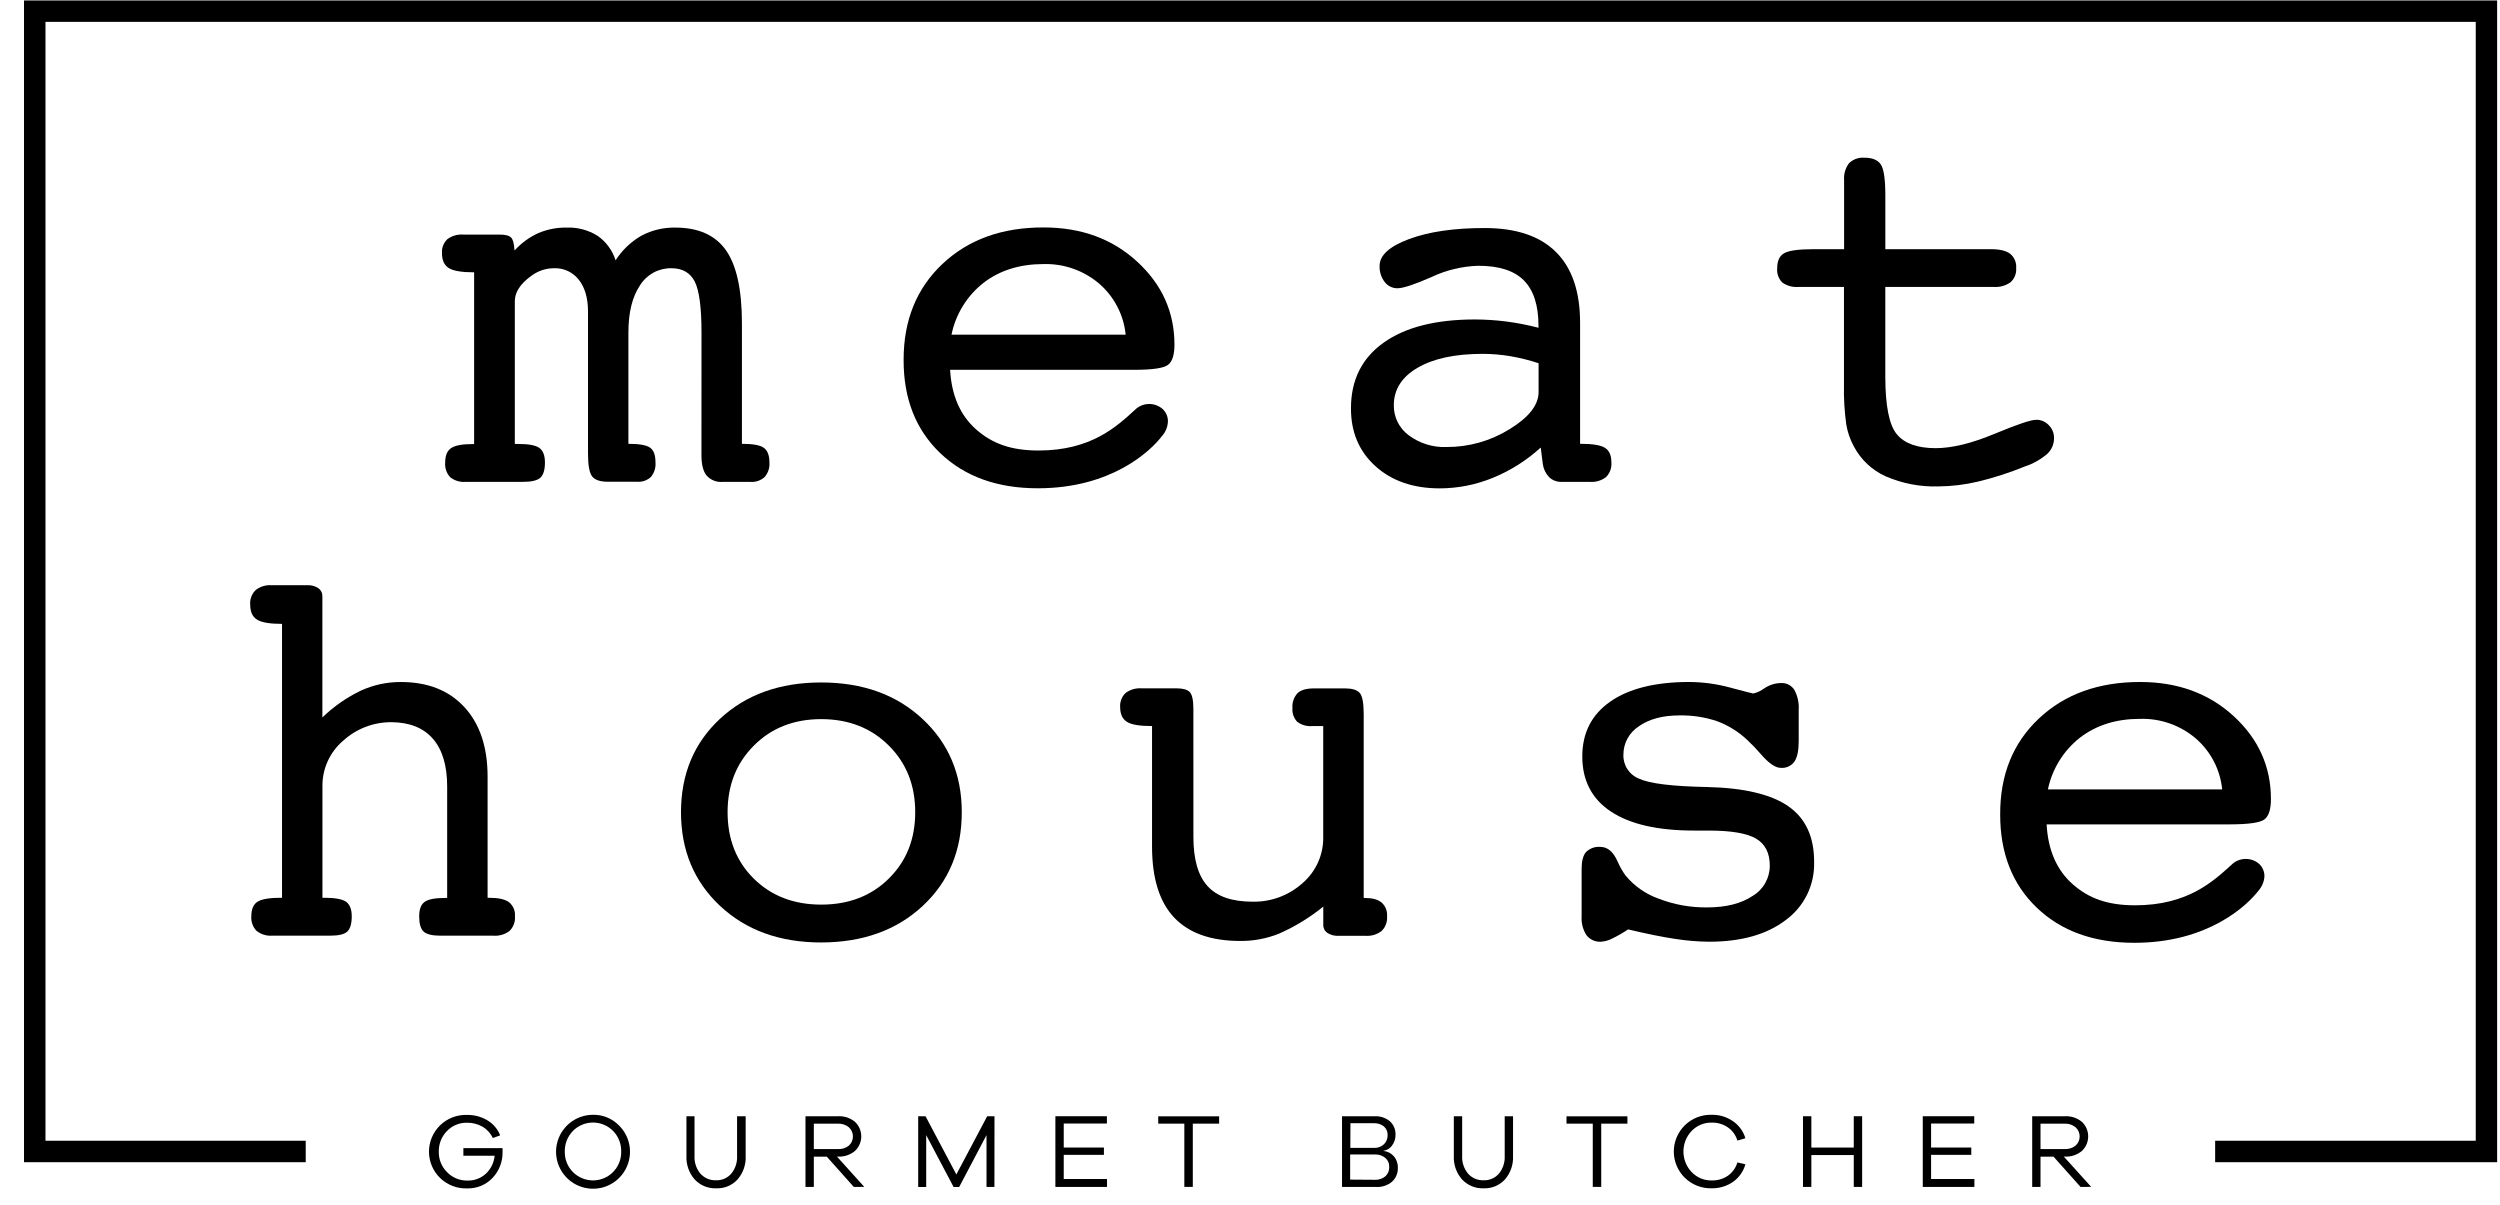 <svg width="83" height="40" viewBox="0 0 83 40" fill="none" xmlns="http://www.w3.org/2000/svg">
<g clip-path="url(#clip0_8342_3343)">
<path d="M23.29 11.038C23.29 10.203 23.214 9.639 23.064 9.345C22.914 9.052 22.655 8.905 22.289 8.905C22.081 8.902 21.876 8.952 21.693 9.052C21.511 9.152 21.357 9.297 21.248 9.474C20.992 9.853 20.863 10.374 20.863 11.038V14.735C21.227 14.735 21.462 14.777 21.583 14.863C21.704 14.95 21.762 15.106 21.762 15.349C21.777 15.524 21.723 15.698 21.612 15.834C21.55 15.891 21.477 15.935 21.398 15.963C21.318 15.99 21.234 16.001 21.15 15.994H20.179C19.925 15.994 19.751 15.935 19.659 15.816C19.567 15.697 19.521 15.442 19.522 15.052V10.345C19.522 9.901 19.421 9.549 19.22 9.292C19.123 9.166 18.997 9.065 18.854 8.998C18.709 8.93 18.551 8.899 18.393 8.905C18.131 8.905 17.877 8.988 17.665 9.14C17.443 9.298 17.092 9.584 17.092 10.008V14.739H17.193C17.545 14.739 17.784 14.782 17.907 14.872C18.031 14.962 18.092 15.121 18.092 15.357C18.092 15.594 18.042 15.767 17.941 15.859C17.841 15.951 17.649 15.998 17.365 15.998H15.455C15.271 16.013 15.088 15.957 14.944 15.841C14.885 15.776 14.839 15.699 14.811 15.616C14.783 15.532 14.773 15.444 14.78 15.356C14.78 15.119 14.849 14.957 14.988 14.871C15.126 14.785 15.341 14.742 15.741 14.742V9.041C15.329 9.041 15.048 8.994 14.898 8.899C14.748 8.804 14.674 8.641 14.674 8.405C14.667 8.32 14.68 8.234 14.71 8.154C14.741 8.074 14.789 8.001 14.851 7.942C15.004 7.828 15.194 7.773 15.384 7.788H16.584C16.78 7.788 16.909 7.822 16.971 7.889C17.033 7.955 17.07 8.1 17.082 8.317C17.302 8.075 17.568 7.879 17.865 7.742C18.163 7.614 18.485 7.551 18.809 7.556C19.171 7.541 19.529 7.636 19.837 7.827C20.122 8.025 20.333 8.312 20.438 8.643C20.654 8.303 20.951 8.022 21.3 7.822C21.645 7.64 22.031 7.549 22.421 7.556C23.185 7.556 23.744 7.805 24.098 8.303C24.451 8.802 24.629 9.603 24.632 10.709V14.735C24.996 14.735 25.239 14.778 25.36 14.868C25.482 14.958 25.545 15.117 25.545 15.354C25.552 15.441 25.541 15.529 25.514 15.612C25.486 15.696 25.442 15.773 25.384 15.839C25.321 15.896 25.246 15.939 25.165 15.967C25.085 15.994 24.999 16.005 24.914 15.999H23.981C23.883 16.007 23.785 15.991 23.694 15.954C23.603 15.917 23.522 15.859 23.457 15.785C23.344 15.644 23.288 15.419 23.288 15.11L23.29 11.038Z" fill="black"/>
<path d="M31.543 12.273C31.591 13.13 31.879 13.791 32.409 14.258C32.939 14.725 33.562 14.957 34.48 14.957C36.23 14.957 37.071 14.161 37.67 13.617C37.79 13.493 37.953 13.42 38.125 13.413C38.298 13.405 38.466 13.464 38.597 13.577C38.654 13.63 38.7 13.694 38.731 13.767C38.762 13.838 38.777 13.916 38.775 13.994C38.767 14.168 38.702 14.334 38.588 14.465C38.193 14.987 36.89 16.211 34.457 16.211C33.107 16.211 32.026 15.821 31.213 15.041C30.4 14.262 29.996 13.229 30 11.944C30 10.635 30.429 9.575 31.288 8.764C32.147 7.953 33.267 7.548 34.647 7.551C35.897 7.551 36.934 7.93 37.757 8.689C38.581 9.447 38.992 10.365 38.992 11.443C38.992 11.776 38.923 11.998 38.783 12.109C38.645 12.222 38.267 12.278 37.651 12.278H31.543V12.273ZM31.587 11.11H37.372C37.306 10.451 36.989 9.843 36.487 9.412C35.973 8.977 35.316 8.748 34.644 8.767C33.857 8.767 33.193 8.975 32.653 9.39C32.106 9.819 31.73 10.429 31.59 11.11H31.587Z" fill="black"/>
<path d="M67.948 27.372C67.995 28.227 68.284 28.888 68.814 29.356C69.344 29.823 69.966 30.056 70.885 30.056C72.635 30.056 73.476 29.26 74.075 28.721C74.195 28.597 74.358 28.524 74.53 28.517C74.703 28.509 74.871 28.567 75.002 28.68C75.059 28.733 75.105 28.798 75.135 28.87C75.166 28.942 75.181 29.019 75.179 29.097C75.169 29.266 75.103 29.427 74.993 29.556C74.598 30.077 73.295 31.301 70.862 31.301C69.511 31.301 68.43 30.912 67.619 30.133C66.808 29.355 66.404 28.322 66.406 27.036C66.403 25.724 66.831 24.663 67.691 23.855C68.55 23.046 69.67 22.642 71.05 22.642C72.299 22.642 73.336 23.02 74.16 23.778C74.984 24.536 75.396 25.454 75.395 26.533C75.395 26.865 75.325 27.087 75.186 27.199C75.047 27.311 74.669 27.367 74.053 27.369H67.948V27.372ZM67.992 26.208H73.777C73.711 25.549 73.394 24.941 72.892 24.51C72.378 24.075 71.722 23.846 71.049 23.866C70.262 23.866 69.598 24.073 69.058 24.488C68.512 24.916 68.134 25.523 67.992 26.202V26.208Z" fill="black"/>
<path d="M51.152 14.858C50.687 15.284 50.15 15.624 49.567 15.862C49.007 16.093 48.407 16.212 47.802 16.214C46.92 16.214 46.208 15.968 45.664 15.477C45.121 14.985 44.85 14.345 44.852 13.556C44.852 12.621 45.211 11.895 45.931 11.38C46.651 10.865 47.662 10.607 48.964 10.606C49.311 10.607 49.658 10.629 50.003 10.673C50.365 10.72 50.724 10.79 51.078 10.882V10.82C51.078 10.139 50.916 9.635 50.593 9.31C50.269 8.984 49.763 8.822 49.073 8.824C48.537 8.841 48.011 8.968 47.526 9.198C46.96 9.446 46.584 9.57 46.398 9.57C46.316 9.572 46.234 9.553 46.16 9.517C46.086 9.481 46.021 9.428 45.971 9.362C45.854 9.208 45.794 9.018 45.803 8.824C45.803 8.475 46.13 8.179 46.785 7.935C47.44 7.692 48.277 7.57 49.295 7.571C50.338 7.571 51.126 7.837 51.659 8.367C52.192 8.898 52.459 9.681 52.459 10.717V14.734C52.878 14.734 53.143 14.778 53.285 14.868C53.426 14.957 53.498 15.116 53.498 15.353C53.505 15.442 53.493 15.531 53.463 15.615C53.432 15.699 53.384 15.775 53.321 15.838C53.169 15.956 52.979 16.013 52.787 15.998H51.845C51.694 16.004 51.547 15.949 51.436 15.847C51.32 15.728 51.245 15.575 51.222 15.411L51.152 14.858ZM51.081 12.059C50.772 11.957 50.455 11.878 50.134 11.824C49.833 11.774 49.529 11.748 49.223 11.748C48.311 11.748 47.591 11.902 47.064 12.21C46.537 12.518 46.274 12.933 46.275 13.454C46.272 13.648 46.315 13.838 46.4 14.011C46.486 14.184 46.612 14.335 46.767 14.449C47.129 14.721 47.573 14.859 48.025 14.841C48.764 14.844 49.489 14.639 50.117 14.249C50.759 13.856 51.08 13.446 51.081 13.019V12.059Z" fill="black"/>
<path d="M66.103 8.273C66.392 8.273 66.603 8.324 66.737 8.425C66.806 8.483 66.861 8.556 66.896 8.64C66.931 8.723 66.945 8.814 66.937 8.904C66.944 8.991 66.93 9.078 66.898 9.159C66.865 9.24 66.815 9.312 66.75 9.371C66.588 9.486 66.39 9.541 66.191 9.526H62.592V12.494C62.592 13.465 62.718 14.104 62.971 14.413C63.223 14.722 63.654 14.878 64.262 14.879C64.801 14.879 65.448 14.722 66.203 14.409C66.959 14.095 67.424 13.938 67.599 13.937C67.678 13.935 67.756 13.951 67.829 13.981C67.901 14.012 67.966 14.058 68.02 14.115C68.077 14.172 68.122 14.24 68.152 14.315C68.181 14.39 68.196 14.47 68.194 14.55C68.194 14.646 68.175 14.74 68.138 14.828C68.1 14.916 68.046 14.995 67.977 15.061C67.759 15.249 67.507 15.393 67.234 15.483C66.725 15.692 66.201 15.861 65.666 15.99C65.236 16.092 64.797 16.145 64.356 16.149C63.754 16.168 63.154 16.053 62.602 15.813C62.15 15.609 61.78 15.261 61.549 14.822C61.423 14.593 61.337 14.343 61.295 14.085C61.235 13.649 61.21 13.209 61.22 12.77V9.526H59.714C59.521 9.543 59.329 9.491 59.171 9.379C59.11 9.317 59.063 9.242 59.034 9.16C59.005 9.078 58.994 8.991 59.003 8.904C59.003 8.661 59.08 8.495 59.233 8.407C59.387 8.318 59.716 8.273 60.219 8.273H61.224V5.981C61.208 5.779 61.267 5.579 61.389 5.418C61.456 5.353 61.537 5.303 61.625 5.271C61.713 5.24 61.807 5.228 61.901 5.236C62.16 5.236 62.342 5.31 62.442 5.458C62.541 5.606 62.593 5.943 62.593 6.471V8.274L66.103 8.273Z" fill="black"/>
<path d="M9.363 29.811V20.713C8.959 20.713 8.682 20.666 8.532 20.571C8.382 20.477 8.307 20.311 8.307 20.074C8.299 19.985 8.312 19.895 8.343 19.811C8.375 19.727 8.424 19.651 8.489 19.589C8.639 19.472 8.828 19.415 9.018 19.429H10.195C10.327 19.421 10.458 19.455 10.569 19.527C10.612 19.557 10.646 19.597 10.669 19.643C10.693 19.69 10.704 19.742 10.703 19.794V23.819C11.08 23.454 11.514 23.152 11.987 22.926C12.402 22.737 12.852 22.641 13.308 22.643C14.203 22.643 14.907 22.921 15.419 23.478C15.931 24.034 16.187 24.802 16.188 25.782V29.807H16.255C16.553 29.807 16.768 29.857 16.9 29.954C16.968 30.01 17.021 30.082 17.056 30.163C17.09 30.245 17.104 30.333 17.096 30.421C17.104 30.51 17.092 30.6 17.061 30.683C17.03 30.767 16.981 30.843 16.918 30.906C16.766 31.023 16.576 31.079 16.384 31.065H14.629C14.35 31.065 14.162 31.019 14.064 30.928C13.966 30.837 13.917 30.669 13.917 30.426C13.917 30.183 13.978 30.028 14.1 29.941C14.223 29.853 14.454 29.811 14.794 29.811H14.846V26.115C14.846 25.422 14.689 24.893 14.374 24.529C14.06 24.166 13.602 23.982 13.002 23.977C12.409 23.971 11.834 24.19 11.395 24.59C11.175 24.777 10.999 25.01 10.88 25.273C10.76 25.535 10.701 25.821 10.705 26.11V29.806H10.77C11.126 29.806 11.366 29.851 11.491 29.939C11.612 30.029 11.678 30.182 11.678 30.425C11.678 30.667 11.628 30.835 11.531 30.927C11.434 31.019 11.245 31.064 10.966 31.064H9.037C8.85 31.078 8.665 31.021 8.518 30.905C8.456 30.841 8.409 30.765 8.379 30.681C8.349 30.598 8.337 30.508 8.344 30.42C8.344 30.183 8.414 30.022 8.553 29.935C8.693 29.847 8.963 29.805 9.366 29.805L9.363 29.811Z" fill="black"/>
<path d="M31.931 26.967C31.931 28.235 31.499 29.272 30.634 30.077C29.768 30.883 28.646 31.287 27.266 31.29C25.891 31.29 24.772 30.886 23.907 30.077C23.043 29.268 22.61 28.232 22.609 26.967C22.609 25.7 23.042 24.665 23.907 23.861C24.773 23.058 25.892 22.657 27.266 22.658C28.641 22.658 29.762 23.062 30.63 23.871C31.498 24.68 31.931 25.712 31.931 26.967ZM27.266 30.033C28.178 30.033 28.926 29.745 29.51 29.167C30.094 28.59 30.386 27.855 30.385 26.963C30.385 26.07 30.092 25.332 29.505 24.75C28.919 24.167 28.173 23.876 27.266 23.875C26.36 23.875 25.616 24.166 25.032 24.75C24.448 25.332 24.156 26.07 24.156 26.963C24.156 27.862 24.446 28.598 25.027 29.172C25.608 29.746 26.354 30.033 27.266 30.033Z" fill="black"/>
<path d="M39.621 27.785C39.621 28.532 39.778 29.077 40.093 29.421C40.406 29.765 40.904 29.936 41.585 29.936C42.195 29.949 42.787 29.73 43.242 29.322C43.463 29.133 43.639 28.896 43.759 28.63C43.878 28.364 43.937 28.075 43.931 27.783V24.106H43.567C43.387 24.122 43.208 24.07 43.065 23.961C43.009 23.9 42.966 23.828 42.939 23.75C42.913 23.672 42.902 23.589 42.909 23.507C42.902 23.418 42.913 23.328 42.942 23.243C42.971 23.158 43.017 23.08 43.078 23.013C43.191 22.907 43.371 22.855 43.62 22.855H44.662C44.888 22.855 45.045 22.903 45.138 23C45.23 23.097 45.275 23.337 45.275 23.716V29.811C45.566 29.811 45.731 29.86 45.858 29.954C45.926 30.012 45.978 30.084 46.012 30.166C46.045 30.248 46.058 30.337 46.05 30.425C46.057 30.514 46.045 30.604 46.013 30.688C45.982 30.772 45.932 30.848 45.868 30.91C45.717 31.026 45.529 31.082 45.339 31.069H44.44C44.309 31.077 44.178 31.043 44.066 30.972C44.024 30.942 43.989 30.902 43.966 30.855C43.943 30.809 43.931 30.757 43.933 30.705V30.099C43.486 30.462 42.992 30.764 42.464 30.997C42.056 31.161 41.62 31.243 41.181 31.24C40.203 31.24 39.47 30.98 38.981 30.461C38.493 29.942 38.248 29.158 38.248 28.108V24.105H38.238C37.835 24.105 37.56 24.059 37.412 23.964C37.264 23.87 37.189 23.706 37.189 23.471C37.183 23.385 37.197 23.299 37.228 23.219C37.259 23.139 37.307 23.067 37.369 23.007C37.524 22.892 37.716 22.837 37.908 22.853H39.068C39.275 22.853 39.419 22.895 39.498 22.975C39.577 23.055 39.62 23.241 39.62 23.525L39.621 27.785Z" fill="black"/>
<path d="M52.51 30.423V28.846C52.51 28.585 52.559 28.399 52.657 28.287C52.719 28.226 52.794 28.179 52.876 28.15C52.958 28.12 53.046 28.109 53.133 28.117C53.375 28.117 53.568 28.283 53.71 28.616C53.781 28.775 53.867 28.927 53.968 29.068C54.26 29.419 54.64 29.685 55.07 29.837C55.583 30.035 56.129 30.133 56.678 30.126C57.305 30.126 57.808 29.999 58.188 29.744C58.363 29.641 58.507 29.494 58.606 29.317C58.706 29.141 58.758 28.942 58.757 28.739C58.757 28.319 58.604 28.02 58.3 27.842C57.995 27.663 57.471 27.575 56.731 27.575H56.246C55.038 27.575 54.117 27.365 53.483 26.944C52.849 26.524 52.532 25.913 52.532 25.114C52.532 24.333 52.841 23.726 53.46 23.294C54.079 22.862 54.947 22.645 56.064 22.642C56.536 22.643 57.005 22.707 57.459 22.832C57.934 22.96 58.183 23.024 58.207 23.024C58.342 22.994 58.469 22.934 58.579 22.85C58.74 22.742 58.928 22.682 59.121 22.677C59.209 22.671 59.297 22.689 59.375 22.727C59.454 22.767 59.521 22.826 59.57 22.899C59.681 23.103 59.732 23.334 59.717 23.566V24.605C59.717 24.92 59.669 25.145 59.575 25.285C59.524 25.356 59.455 25.412 59.375 25.449C59.296 25.485 59.208 25.501 59.121 25.493C58.944 25.493 58.725 25.343 58.464 25.041C58.321 24.876 58.17 24.718 58.011 24.569C57.722 24.295 57.38 24.082 57.007 23.943C56.603 23.808 56.179 23.743 55.754 23.752C55.197 23.752 54.748 23.873 54.407 24.115C54.251 24.216 54.122 24.355 54.032 24.519C53.943 24.683 53.897 24.867 53.897 25.053C53.89 25.224 53.936 25.394 54.03 25.537C54.124 25.681 54.261 25.792 54.421 25.854C54.77 26.015 55.523 26.107 56.678 26.129C57.909 26.158 58.809 26.373 59.38 26.773C59.95 27.174 60.233 27.791 60.229 28.625C60.239 28.998 60.159 29.367 59.995 29.702C59.831 30.037 59.587 30.326 59.286 30.546C58.659 31.025 57.812 31.265 56.745 31.265C56.367 31.262 55.99 31.23 55.617 31.172C55.202 31.11 54.681 31.005 54.053 30.856C53.883 30.971 53.704 31.073 53.519 31.163C53.403 31.223 53.276 31.257 53.146 31.265C53.055 31.27 52.964 31.253 52.881 31.215C52.798 31.177 52.726 31.119 52.67 31.047C52.551 30.861 52.495 30.643 52.51 30.423Z" fill="black"/>
<path d="M16.685 38.117C16.685 38.147 16.685 38.187 16.685 38.238C16.694 38.559 16.575 38.871 16.354 39.105C16.245 39.22 16.113 39.311 15.967 39.371C15.82 39.431 15.663 39.46 15.504 39.455C15.341 39.46 15.178 39.433 15.026 39.374C14.873 39.316 14.734 39.227 14.616 39.114C14.498 39 14.404 38.864 14.34 38.714C14.276 38.564 14.243 38.402 14.242 38.239C14.242 38.075 14.274 37.913 14.337 37.763C14.401 37.612 14.494 37.475 14.611 37.361C14.728 37.247 14.867 37.158 15.019 37.098C15.171 37.039 15.334 37.011 15.497 37.015C15.738 37.01 15.976 37.072 16.183 37.196C16.375 37.31 16.524 37.486 16.605 37.694L16.362 37.783C16.288 37.624 16.167 37.492 16.015 37.404C15.859 37.316 15.682 37.271 15.503 37.275C15.379 37.272 15.256 37.295 15.141 37.343C15.026 37.391 14.923 37.462 14.837 37.553C14.749 37.642 14.68 37.749 14.634 37.866C14.588 37.983 14.565 38.108 14.568 38.234C14.565 38.361 14.588 38.486 14.635 38.604C14.682 38.721 14.753 38.827 14.843 38.916C14.93 39.006 15.035 39.078 15.151 39.126C15.268 39.174 15.392 39.197 15.518 39.195C15.745 39.202 15.966 39.119 16.133 38.965C16.298 38.809 16.401 38.598 16.422 38.371H15.384V38.119L16.685 38.117Z" fill="black"/>
<path d="M20.551 37.365C20.753 37.565 20.88 37.829 20.91 38.112C20.939 38.395 20.869 38.679 20.712 38.916C20.555 39.153 20.321 39.328 20.049 39.412C19.777 39.495 19.485 39.482 19.222 39.374C18.959 39.266 18.741 39.069 18.607 38.819C18.472 38.568 18.429 38.279 18.484 38C18.54 37.721 18.69 37.47 18.91 37.289C19.13 37.109 19.405 37.011 19.69 37.011C19.85 37.008 20.009 37.038 20.157 37.099C20.305 37.16 20.439 37.251 20.551 37.365ZM20.353 38.912C20.442 38.822 20.512 38.716 20.558 38.599C20.605 38.481 20.627 38.356 20.624 38.23C20.627 38.104 20.604 37.979 20.558 37.862C20.512 37.745 20.443 37.638 20.355 37.548C20.268 37.459 20.164 37.389 20.049 37.341C19.935 37.293 19.812 37.268 19.688 37.268C19.563 37.268 19.44 37.293 19.326 37.341C19.211 37.389 19.107 37.459 19.02 37.548C18.932 37.638 18.863 37.745 18.817 37.862C18.771 37.979 18.748 38.104 18.751 38.23C18.748 38.356 18.77 38.481 18.816 38.598C18.862 38.715 18.932 38.822 19.02 38.912C19.108 39 19.212 39.07 19.326 39.117C19.441 39.165 19.564 39.19 19.688 39.19C19.811 39.19 19.934 39.165 20.049 39.117C20.163 39.07 20.267 39 20.355 38.912H20.353Z" fill="black"/>
<path d="M24.756 38.38C24.77 38.663 24.674 38.941 24.488 39.156C24.399 39.254 24.289 39.331 24.166 39.383C24.044 39.434 23.912 39.457 23.779 39.452C23.645 39.457 23.512 39.434 23.388 39.383C23.264 39.332 23.153 39.254 23.062 39.156C22.875 38.942 22.777 38.664 22.79 38.38V37.059H23.058V38.38C23.048 38.592 23.117 38.801 23.253 38.964C23.318 39.037 23.398 39.095 23.487 39.133C23.576 39.171 23.673 39.189 23.77 39.185C23.866 39.189 23.962 39.171 24.05 39.133C24.138 39.094 24.216 39.037 24.279 38.964C24.413 38.8 24.482 38.592 24.471 38.38V37.059H24.756V38.38Z" fill="black"/>
<path d="M28.347 39.407L27.449 38.401H27.019V39.407H26.742V37.059H27.828C28.029 37.05 28.227 37.115 28.383 37.243C28.45 37.305 28.503 37.38 28.539 37.463C28.576 37.547 28.594 37.637 28.594 37.728C28.594 37.819 28.576 37.909 28.539 37.992C28.503 38.076 28.45 38.151 28.383 38.213C28.228 38.342 28.03 38.408 27.828 38.399H27.787L28.694 39.404L28.347 39.407ZM27.828 38.149C27.957 38.155 28.084 38.114 28.184 38.034C28.226 37.995 28.26 37.948 28.283 37.896C28.306 37.844 28.317 37.787 28.317 37.73C28.317 37.673 28.306 37.617 28.283 37.565C28.26 37.513 28.226 37.466 28.184 37.427C28.085 37.344 27.958 37.301 27.828 37.306H27.019V38.148L27.828 38.149Z" fill="black"/>
<path d="M33.015 39.406H32.752V37.686L31.844 39.409H31.66L30.75 37.686V39.409H30.484V37.059H30.727L31.751 38.992L32.775 37.059H33.017L33.015 39.406Z" fill="black"/>
<path d="M36.753 39.406H35.039V37.059H36.749V37.301H35.316V38.098H36.65V38.341H35.316V39.143H36.753V39.406Z" fill="black"/>
<path d="M39.601 37.305V39.405H39.32V37.305H38.453V37.062H40.475V37.305H39.601Z" fill="black"/>
<path d="M45.935 38.212C46.066 38.225 46.187 38.287 46.273 38.386C46.366 38.492 46.414 38.63 46.408 38.77C46.411 38.856 46.396 38.943 46.363 39.022C46.33 39.102 46.28 39.174 46.217 39.232C46.067 39.358 45.874 39.42 45.679 39.407H44.555V37.06H45.634C45.819 37.049 46.002 37.109 46.145 37.227C46.207 37.284 46.255 37.353 46.288 37.431C46.32 37.508 46.334 37.592 46.331 37.676C46.334 37.808 46.291 37.937 46.209 38.04C46.176 38.085 46.134 38.123 46.086 38.151C46.038 38.179 45.986 38.198 45.93 38.206L45.935 38.212ZM44.831 38.11H45.631C45.689 38.112 45.747 38.102 45.801 38.081C45.855 38.06 45.905 38.029 45.947 37.989C45.987 37.949 46.019 37.902 46.04 37.849C46.061 37.797 46.071 37.741 46.069 37.684C46.071 37.631 46.061 37.577 46.04 37.528C46.019 37.478 45.987 37.434 45.947 37.398C45.852 37.323 45.733 37.285 45.612 37.291H44.835L44.831 38.11ZM45.655 39.169C45.781 39.174 45.905 39.13 46.001 39.048C46.042 39.008 46.074 38.96 46.095 38.907C46.116 38.853 46.125 38.796 46.122 38.739C46.124 38.682 46.114 38.626 46.091 38.574C46.068 38.523 46.033 38.477 45.99 38.441C45.895 38.364 45.775 38.324 45.653 38.329H44.825V39.163L45.655 39.169Z" fill="black"/>
<path d="M50.233 38.38C50.246 38.663 50.151 38.941 49.966 39.156C49.876 39.254 49.766 39.331 49.644 39.383C49.521 39.434 49.388 39.457 49.255 39.452C49.122 39.457 48.988 39.434 48.864 39.382C48.741 39.331 48.63 39.254 48.538 39.156C48.351 38.942 48.254 38.664 48.267 38.38V37.059H48.544V38.38C48.534 38.592 48.603 38.8 48.739 38.964C48.803 39.037 48.883 39.095 48.972 39.133C49.061 39.171 49.158 39.189 49.255 39.185C49.351 39.189 49.447 39.171 49.535 39.133C49.623 39.095 49.701 39.037 49.764 38.964C49.898 38.8 49.967 38.592 49.956 38.38V37.059H50.233V38.38Z" fill="black"/>
<path d="M53.161 37.305V39.405H52.88V37.305H52.008V37.062H54.03V37.305H53.161Z" fill="black"/>
<path d="M57.364 39.036C57.517 38.928 57.629 38.772 57.681 38.592L57.947 38.655C57.882 38.891 57.737 39.096 57.538 39.237C57.33 39.381 57.082 39.456 56.829 39.451C56.666 39.456 56.503 39.428 56.35 39.369C56.198 39.31 56.059 39.221 55.941 39.107C55.824 38.994 55.731 38.858 55.667 38.707C55.603 38.556 55.57 38.395 55.57 38.231C55.57 38.068 55.603 37.906 55.667 37.755C55.731 37.605 55.824 37.468 55.941 37.355C56.059 37.241 56.198 37.152 56.35 37.093C56.503 37.034 56.666 37.006 56.829 37.011C57.081 37.006 57.328 37.08 57.535 37.224C57.733 37.359 57.879 37.559 57.947 37.789L57.681 37.867C57.629 37.689 57.518 37.534 57.365 37.429C57.207 37.321 57.02 37.266 56.829 37.271C56.705 37.268 56.581 37.291 56.466 37.339C56.352 37.387 56.248 37.458 56.162 37.547C55.987 37.732 55.89 37.976 55.89 38.23C55.89 38.484 55.987 38.728 56.162 38.912C56.248 39.002 56.351 39.074 56.466 39.122C56.581 39.17 56.705 39.194 56.829 39.191C57.019 39.196 57.206 39.142 57.364 39.036Z" fill="black"/>
<path d="M61.823 39.406H61.545V38.348H60.137V39.406H59.859V37.059H60.137V38.099H61.545V37.059H61.823V39.406Z" fill="black"/>
<path d="M65.55 39.406H63.836V37.059H65.545V37.301H64.112V38.098H65.447V38.341H64.112V39.143H65.55V39.406Z" fill="black"/>
<path d="M69.075 39.407L68.177 38.401H67.745V39.407H67.469V37.059H68.561C68.762 37.05 68.96 37.115 69.117 37.243C69.184 37.305 69.237 37.38 69.273 37.463C69.309 37.547 69.328 37.637 69.328 37.728C69.328 37.819 69.309 37.909 69.273 37.992C69.237 38.076 69.184 38.151 69.117 38.213C68.961 38.342 68.763 38.408 68.561 38.399H68.519L69.427 39.404L69.075 39.407ZM68.554 38.149C68.683 38.155 68.81 38.114 68.911 38.034C68.953 37.995 68.987 37.948 69.01 37.896C69.033 37.844 69.045 37.787 69.045 37.73C69.045 37.673 69.033 37.617 69.01 37.565C68.987 37.512 68.953 37.465 68.911 37.427C68.811 37.344 68.684 37.301 68.554 37.306H67.745V38.148L68.554 38.149Z" fill="black"/>
<path d="M0.797 0.014V38.584H10.15V37.873H1.51V0.725H82.195V37.873H73.543V38.584H82.905V0.014H0.797Z" fill="black"/>
</g>
<defs>
<clipPath id="clip0_8342_3343">
<rect width="82.108" height="39.438" fill="white" transform="translate(0.797 0.016)"/>
</clipPath>
</defs>
</svg>
